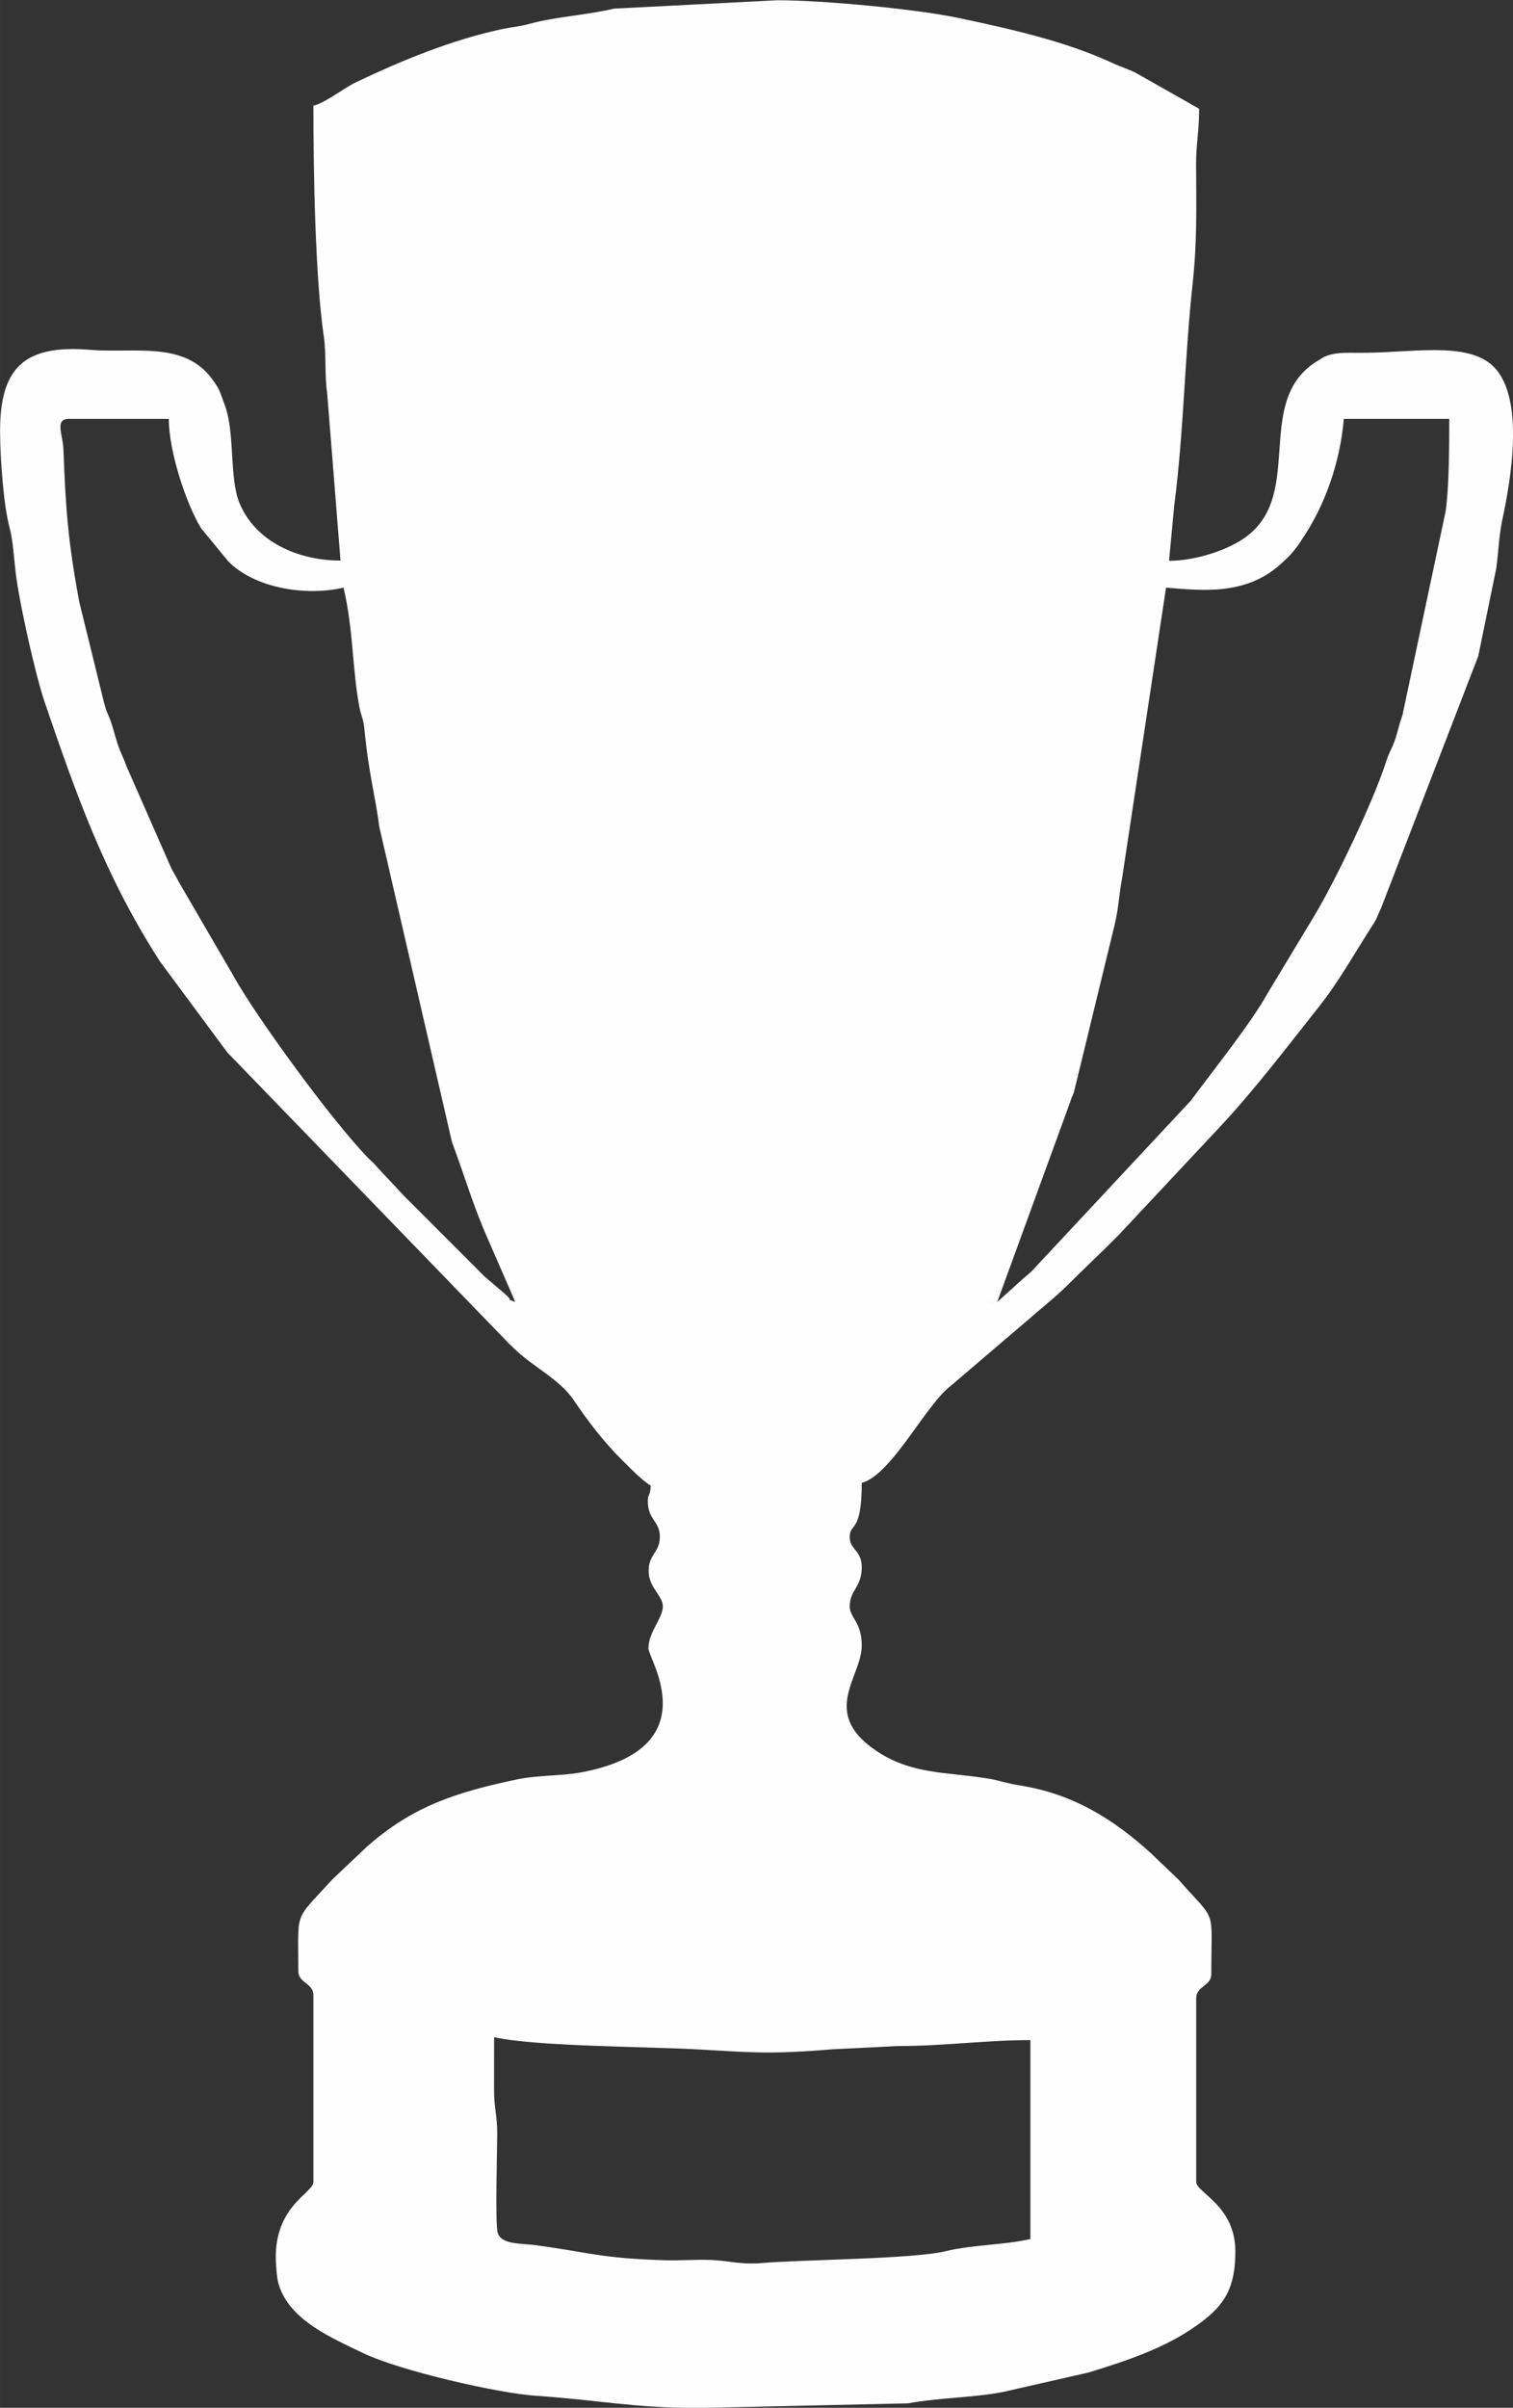 <?xml version="1.0" encoding="UTF-8"?> <svg xmlns="http://www.w3.org/2000/svg" xmlns:xlink="http://www.w3.org/1999/xlink" xmlns:xodm="http://www.corel.com/coreldraw/odm/2003" xml:space="preserve" width="27.819mm" height="44.262mm" version="1.1" style="shape-rendering:geometricPrecision; text-rendering:geometricPrecision; image-rendering:optimizeQuality; fill-rule:evenodd; clip-rule:evenodd" viewBox="0 0 257.86 410.28"><rect x="0" y="0" width="257.86" height="410.28" fill="#333333" stroke="none"/> <defs> <style type="text/css"> .fil0 {fill:#FEFEFE} </style> </defs> <g id="Слой_x0020_1">  <path class="fil0" d="M84.21 347.12c6.74,1.57 25.87,1.62 33.89,2.05 10.07,0.54 12.77,0.93 23.65,0.03l11.25 -0.56c8.21,-0.01 14.85,-1.01 22.61,-1.01l0 33.89c-4.38,1.02 -10.07,0.99 -14.38,2.06 -5.54,1.37 -24.49,1.44 -31.35,2.03 -3.25,0.28 -5.27,-0.26 -7.7,-0.46 -2.73,-0.23 -5.93,0.07 -8.72,-0.01 -11.11,-0.33 -12.86,-1.31 -22.09,-2.56 -2.7,-0.37 -5.97,-0.06 -6.56,-2.17 -0.44,-1.56 -0.07,-14.21 -0.07,-16.87 -0,-3.25 -0.56,-4.27 -0.54,-7.67 0.01,-2.91 0.01,-5.83 0.01,-8.74zm84.73 -125.29l0.15 0.15c-0.01,-0.01 -0.2,-0.1 -0.15,-0.15zm1.03 0l12.49 -34.24c0.4,-1.31 0.02,-0.01 0.57,-1.48l6.93 -28.5c0.66,-2.64 0.73,-5.02 1.28,-7.97l7.49 -49.51c6.29,0.52 13.86,1.38 19.84,-4.29 0.91,-0.86 1,-0.89 1.79,-1.81l0.68 -0.86c0.38,-0.51 0.54,-0.8 0.83,-1.23 3.97,-5.81 6.54,-13.21 7.16,-20.57l17.97 0c0,4.28 -0.02,11.7 -0.63,15.8l-7.36 34.74c-0.71,1.89 -0.84,3.28 -1.61,5.07 -0.51,1.2 -0.72,1.42 -1.07,2.53 -2.24,7.05 -8.87,20.84 -12.39,26.64l-7.92 13.13c-2.82,5.11 -9.61,13.56 -13.06,18.26l-27.02 28.95c-0.08,0.07 -0.19,0.18 -0.26,0.25 -0.79,0.72 -1.13,0.94 -1.91,1.68l-3.78 3.41zm-158.15 -150.45l16.95 0c0,5.54 2.96,14.49 5.5,18.63l4.63 5.64c4.54,4.6 13.22,5.98 19.65,4.48 1.71,7.32 1.47,13.93 2.71,20.4 0.27,1.43 0.67,1.88 0.85,3.77 0.79,8.04 1.95,11.72 2.51,16.49l12.41 53.83c2.39,6.37 3.51,10.7 6.42,17.2l4.36 10.01c-2.14,-0.77 0.13,0.29 -1.74,-1.34l-3.6 -3.08c-0.08,-0.07 -0.18,-0.19 -0.25,-0.26l-12.57 -12.59c-0.07,-0.08 -0.19,-0.18 -0.26,-0.25 -0.08,-0.08 -0.18,-0.18 -0.26,-0.25l-4.72 -5.04c-1.1,-1.29 -0.87,-0.88 -1.78,-1.82 -5.75,-5.92 -18.47,-23.14 -22.91,-31.01 -0.36,-0.63 -0.19,-0.41 -0.56,-0.98l-8.69 -14.93c-0.51,-1 -0.84,-1.49 -1.27,-2.32l-7.68 -17.48c-0.3,-0.88 -0.69,-1.71 -1.05,-2.55 -0.33,-0.79 -0.69,-1.99 -0.89,-2.7 -0.25,-0.88 -0.5,-1.81 -0.86,-2.74 -0.5,-1.31 -0.45,-0.76 -0.96,-2.64l-4.26 -17.31c-1.94,-10.49 -2.3,-15.85 -2.7,-26.07 -0.1,-2.45 -1.56,-5.11 1.01,-5.11zm41.59 -53.4c0,10.94 0.29,29.17 1.77,39.31 0.47,3.22 0.1,6.49 0.58,9.69l2.27 28.54c-7.19,0 -14.58,-3.2 -17.27,-9.94 -1.69,-4.24 -0.7,-11.89 -2.45,-16.55 -0.91,-2.43 -0.75,-2.53 -2.19,-4.48 -4.78,-6.49 -13.31,-4.32 -20.73,-4.94 -11.24,-0.94 -15.38,3.04 -15.38,13.84 0,4.59 0.61,12.74 1.6,16.37 0.6,2.21 0.73,4.97 1.05,7.68 0.6,5.05 3.31,17.34 4.98,22.23 5.47,15.99 10.21,29.44 19.6,44.07l11.36 15.34c0.07,0.08 0.16,0.2 0.23,0.28l47.98 49.59c0.08,0.07 0.19,0.17 0.27,0.25 0.08,0.07 0.19,0.18 0.26,0.25 0.08,0.07 0.18,0.18 0.26,0.25l0.53 0.5c3.04,2.8 7.32,4.87 9.65,8.32 2.42,3.59 5.19,7.2 8.26,10.23 1.67,1.65 3.05,3.14 4.88,4.37 -0.17,2.04 -0.51,1.24 -0.51,2.57 0,3.35 2.05,3.33 2.05,6.16 0,2.7 -2.08,2.96 -1.9,6.1 0.15,2.59 2.41,3.95 2.41,5.71 0,1.98 -2.49,4.46 -2.46,7.2 0.02,1.75 10.28,16.97 -11.38,21.07 -3.45,0.65 -7.48,0.46 -11.1,1.23 -10.12,2.15 -17.62,4.47 -25.51,11.46l-4.75 4.49c-0.89,0.9 -0.73,0.63 -1.55,1.53 -6.15,6.76 -5.38,4.7 -5.38,15.16 0,2.08 2.57,2.03 2.57,4.11l0 31.84c0,1.93 -7.25,4.24 -6.33,14.54 0.11,1.25 0.14,2.06 0.48,3.11 1.93,5.95 8.99,8.92 14.23,11.45 6.45,3.12 23.36,6.93 29.64,7.33 10.27,0.67 16.37,2.07 27.71,2.07l35.66 -0.79c4.9,-0.94 10.94,-0.95 16.06,-1.92l14.64 -3.33c6.54,-2.02 13.02,-4.12 18.59,-8.11 0.09,-0.06 0.21,-0.16 0.29,-0.22 4.48,-3.23 6.16,-6.28 6.16,-12.33 0,-7.79 -6.67,-10.03 -6.67,-11.81l0 -31.32c0,-2.08 2.57,-2.03 2.57,-4.11 0,-11.72 1.04,-8.53 -5.53,-16.04l-4.73 -4.52c-6.51,-5.93 -13.39,-10.15 -22.32,-11.57 -2.31,-0.37 -3.58,-0.85 -5.05,-1.11 -7.3,-1.27 -13.41,-0.61 -19.69,-4.95 -9.32,-6.43 -2.25,-12.44 -2.25,-17.78 0,-4.02 -2.05,-4.74 -2.05,-6.68 0,-2.81 2.05,-3.23 2.05,-6.67 0,-2.93 -2.05,-2.94 -2.05,-5.14 0,-2.5 2.05,-0.51 2.05,-9.24 5.11,-1.36 10.96,-13.43 15.24,-16.59l17.17 -14.66c1.6,-1.34 3.16,-2.93 4.75,-4.49l4.43 -4.3c0.8,-0.8 1.4,-1.4 2.31,-2.31l17.63 -18.83c5.81,-6.3 11.1,-13.27 16.44,-20.02 3.44,-4.35 6.16,-9.29 9.17,-13.94 0.78,-1.21 0.69,-1.42 1.35,-2.75l16.58 -42.98 3.06 -14.91c0.4,-2.82 0.46,-5.58 1.02,-8.22 1.4,-6.52 4,-20.9 -1.54,-26.27 -4.47,-4.33 -14.22,-2.22 -22.9,-2.28 -2.37,-0.02 -4.25,-0.09 -5.96,0.72l-1.59 0.98c-10.62,7.19 -1.15,23.43 -12.75,30.38 -3.16,1.9 -8.02,3.36 -12.04,3.36l0.88 -9.39c1.66,-12.74 1.76,-25.21 3.15,-37.93 0.75,-6.88 0.62,-13.09 0.58,-19.96 -0.02,-3.9 0.52,-5.71 0.52,-9.75l-10.82 -6.13c-1.3,-0.65 -2.56,-1.01 -3.97,-1.67 -7.96,-3.7 -17.51,-5.84 -26.22,-7.67 -7.38,-1.55 -23.12,-3.02 -30.87,-3.02l-27.84 1.43c-4.64,1.1 -10.12,1.4 -14.36,2.58 -1.73,0.48 -2.87,0.52 -4.74,0.91 -8.47,1.8 -17.04,5.32 -24.85,9.04 -2.2,1.05 -5.06,3.42 -7.28,4.01z"></path> </g> </svg> 
